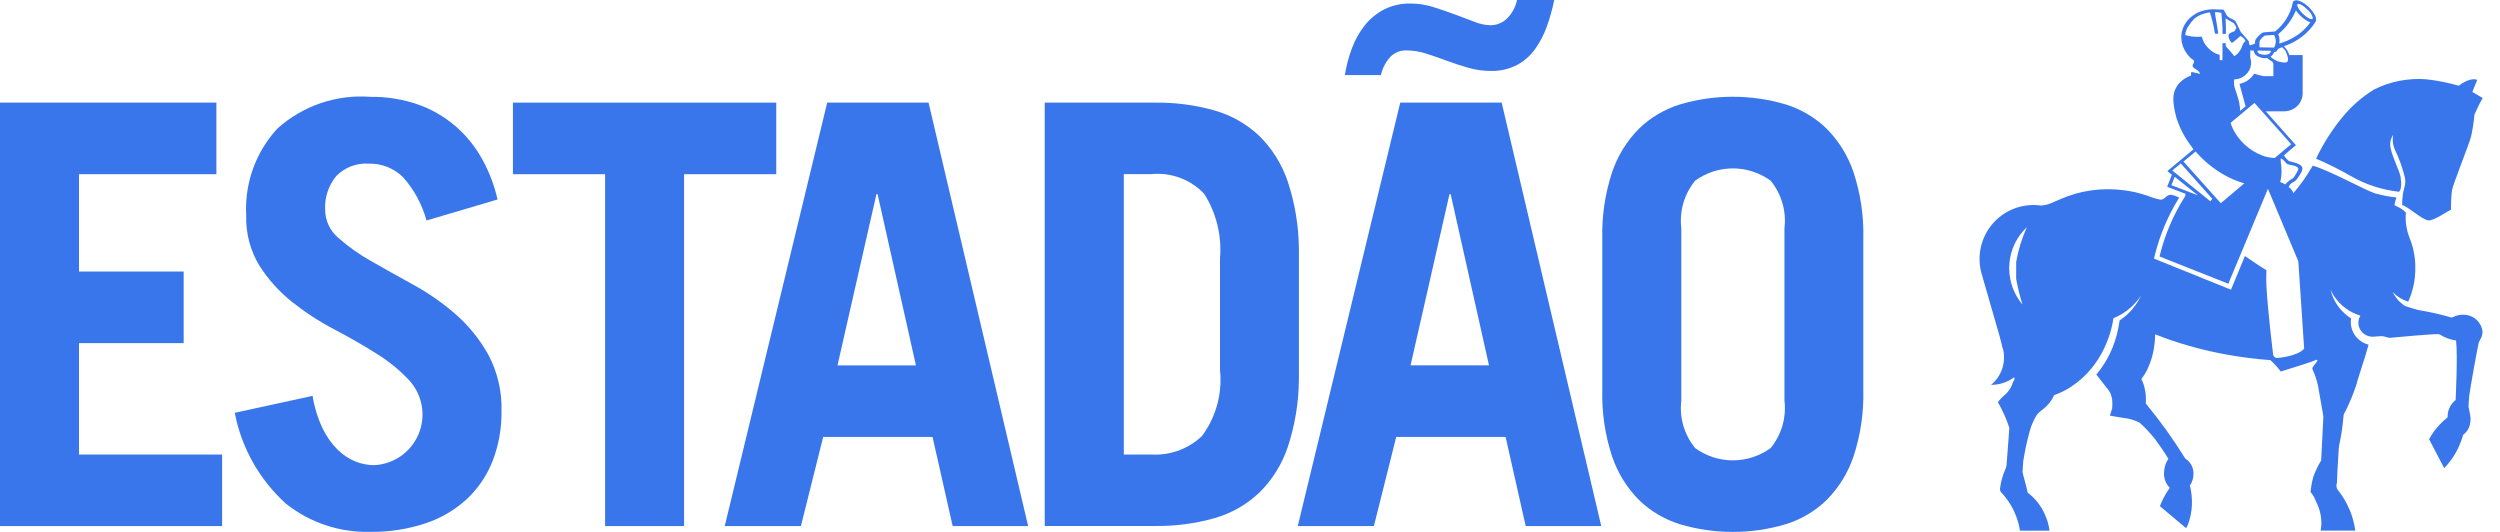 <svg xmlns="http://www.w3.org/2000/svg" width="188" height="40" viewBox="0 0 188 40" fill="none"><g clip-path="url(#clip0_118_73)"><path d="M186.08 8.625C186.028 9.176 185.943 9.723 185.825 10.264C185.696 10.801 184.477 13.821 184.388 14.315C184.333 14.8 184.308 15.288 184.312 15.776C183.941 15.937 183.091 16.573 182.639 16.573C182.187 16.573 181.108 15.536 180.641 15.42C180.641 14.149 180.969 14.042 180.855 13.381C180.671 12.619 180.404 11.879 180.06 11.174C179.931 10.848 179.897 10.491 179.964 10.146C179.871 10.281 179.805 10.433 179.771 10.594C179.737 10.755 179.736 10.921 179.765 11.082C179.883 11.786 180.448 12.846 180.524 13.305C180.601 13.765 180.581 14.303 180.404 14.42C179.137 14.282 177.912 13.884 176.807 13.251C175.953 12.761 175.072 12.321 174.168 11.931C174.707 10.798 175.384 9.736 176.184 8.769C176.848 7.967 177.639 7.28 178.525 6.734C179.74 6.123 181.099 5.855 182.453 5.962C183.283 6.055 184.101 6.217 184.903 6.445C184.903 6.445 185.687 5.795 186.287 6.001C186.113 6.453 185.92 6.916 185.92 6.916L186.699 7.37C186.465 7.774 186.259 8.192 186.077 8.622L186.08 8.625ZM151.095 20.239C151.108 21.204 151.452 22.134 152.069 22.876C152.069 22.876 152.083 22.891 152.089 22.897C151.895 22.268 151.736 21.629 151.616 20.982V19.7C151.772 18.8 152.041 17.924 152.417 17.092C152.417 17.092 152.417 17.102 152.407 17.102L152.365 17.138C152.036 17.459 151.76 17.832 151.551 18.242L151.504 18.335C151.275 18.812 151.14 19.329 151.105 19.857C151.099 19.961 151.089 20.063 151.089 20.167C151.089 20.188 151.089 20.211 151.089 20.238L151.095 20.239ZM172.381 13.43C172.447 13.392 172.503 13.337 172.541 13.271C172.651 13.1 172.751 12.922 172.837 12.738C172.837 12.401 172.128 12.441 171.976 12.315C171.825 12.189 171.757 12.019 171.521 11.915L171.511 11.951C171.511 12.013 171.511 12.099 171.511 12.178C171.552 12.396 171.572 12.619 171.572 12.841C171.577 13.128 171.543 13.414 171.471 13.691C171.603 13.74 171.732 13.797 171.856 13.863C172.004 13.688 172.181 13.542 172.381 13.43ZM172.3 10.844L169.536 7.74L167.744 9.236L167.812 9.454C167.873 9.606 167.945 9.755 168.025 9.898C168.115 10.053 168.213 10.201 168.321 10.343C168.445 10.504 168.579 10.656 168.724 10.799C168.744 10.82 168.769 10.838 168.787 10.858C169.179 11.227 169.639 11.514 170.141 11.703C170.437 11.812 170.748 11.872 171.061 11.881L172.295 10.844H172.3ZM170.957 5.71V4.894C170.963 4.846 170.959 4.798 170.944 4.753C170.929 4.707 170.905 4.665 170.873 4.63C170.767 4.578 170.667 4.512 170.577 4.434C170.547 4.41 170.516 4.379 170.489 4.357C170.299 4.398 170.1 4.375 169.924 4.293C169.824 4.261 169.731 4.211 169.649 4.145C169.601 4.103 169.563 4.052 169.535 3.995C169.507 3.938 169.489 3.875 169.487 3.812C169.395 3.812 169.305 3.801 169.22 3.791V4.323C169.22 4.344 169.231 4.369 169.236 4.388C169.287 4.564 169.297 4.749 169.264 4.929C169.232 5.109 169.159 5.279 169.049 5.426C168.932 5.591 168.776 5.727 168.596 5.821C168.416 5.916 168.216 5.967 168.012 5.969C167.992 6.124 167.992 6.281 168.012 6.436C168.031 6.584 168.179 6.962 168.239 7.177C168.371 7.551 168.445 7.943 168.461 8.339L168.871 7.995C168.781 7.668 168.685 7.327 168.593 6.991C168.529 6.759 168.464 6.533 168.408 6.307C168.636 6.263 168.852 6.171 169.043 6.039C169.232 5.907 169.393 5.736 169.515 5.538C169.747 5.618 169.984 5.681 170.224 5.725H170.944L170.957 5.71ZM171.995 4.659C172.105 4.55 172.08 4.279 171.869 3.822C171.793 3.724 171.708 3.632 171.615 3.549C171.452 3.629 171.385 3.635 171.329 3.664C171.284 3.736 171.235 3.805 171.18 3.871C171.144 3.914 171.047 3.898 171.013 3.929C170.957 4.066 170.863 4.183 170.74 4.265C170.899 4.412 171.083 4.527 171.283 4.606C171.417 4.659 171.876 4.763 171.991 4.659H171.995ZM172.523 2.789C173.005 2.512 173.42 2.133 173.741 1.679C173.652 1.649 173.565 1.611 173.484 1.565C173.153 1.367 172.869 1.099 172.653 0.78C172.363 1.478 171.904 2.095 171.32 2.576C171.348 2.632 171.371 2.69 171.388 2.751C171.395 2.769 171.399 2.788 171.401 2.807C171.429 2.961 171.429 3.119 171.401 3.274C171.795 3.163 172.171 3 172.52 2.791L172.523 2.789ZM173.897 1.417C173.897 1.417 173.905 1.417 173.908 1.417C173.915 1.41 173.921 1.401 173.924 1.392C173.928 1.382 173.929 1.372 173.928 1.362C173.865 1.102 173.716 0.871 173.504 0.707C173.388 0.593 173.263 0.491 173.127 0.402C172.979 0.311 172.863 0.274 172.796 0.298C172.788 0.302 172.781 0.306 172.775 0.311C172.769 0.321 172.764 0.331 172.761 0.342C172.748 0.377 172.748 0.416 172.761 0.451C172.853 0.672 172.993 0.87 173.172 1.029C173.469 1.325 173.793 1.498 173.896 1.421L173.897 1.417ZM171.001 2.625C171.001 2.617 170.301 2.679 170.301 2.679C170.301 2.679 169.961 2.92 169.917 3.124C169.908 3.268 169.908 3.413 169.917 3.557L171.009 3.578C171.095 3.433 171.14 3.267 171.139 3.098C171.137 2.93 171.089 2.765 171 2.622L171.001 2.625ZM170.227 4.114C170.799 4.156 170.767 3.818 170.767 3.818L169.779 3.803C169.779 3.803 169.652 4.074 170.223 4.108L170.227 4.114ZM168.787 2.939C168.699 2.843 168.595 2.763 168.477 2.705C168.355 2.816 168.189 2.973 168.033 3.091C168.033 3.091 168.033 3.102 168.016 3.102C167.961 3.152 167.9 3.194 167.833 3.228C167.723 3.118 167.643 2.982 167.601 2.832C167.591 2.798 167.584 2.762 167.583 2.725C167.577 2.673 167.589 2.621 167.616 2.575C167.643 2.53 167.683 2.494 167.731 2.472C167.848 2.428 167.964 2.376 168.075 2.316C168.089 2.233 168.127 2.155 168.184 2.093C168.133 1.972 168.069 1.857 167.993 1.752L167.696 1.577C167.581 1.518 167.471 1.45 167.364 1.375C167.364 1.564 167.381 1.672 167.379 1.82V1.867C167.379 1.944 167.379 2.026 167.389 2.104C167.389 2.253 167.389 2.401 167.389 2.549H167.133C167.136 2.5 167.136 2.45 167.133 2.401C167.133 2.319 167.133 2.244 167.133 2.161C167.133 2.078 167.123 1.995 167.12 1.91C167.103 1.581 167.073 1.267 167.045 0.968C167.011 0.956 166.976 0.948 166.939 0.944L166.747 0.916H166.712C166.661 0.916 166.615 0.916 166.564 0.916C166.551 0.953 166.664 1.607 166.688 1.724C166.701 1.786 166.809 2.473 166.811 2.513V2.534H166.568V2.545C166.519 2.248 166.461 1.952 166.392 1.669C166.323 1.386 166.256 1.157 166.181 0.928C165.951 0.957 165.725 1.016 165.509 1.103C165.509 1.103 165.493 1.103 165.488 1.113C165.34 1.177 165.2 1.259 165.072 1.358L165.009 1.405C164.921 1.496 164.84 1.591 164.763 1.691C164.647 1.85 164.551 1.998 164.484 2.097C164.441 2.156 164.441 2.238 164.395 2.327C164.377 2.375 164.364 2.425 164.353 2.475C164.343 2.527 164.336 2.58 164.331 2.634C164.344 2.638 164.357 2.643 164.369 2.65C164.451 2.671 164.527 2.691 164.605 2.705C164.808 2.748 165.015 2.77 165.223 2.77H165.279C165.379 2.77 165.477 2.765 165.576 2.755V2.77C165.656 3.081 165.817 3.365 166.043 3.594C166.217 3.781 166.427 3.932 166.659 4.038C166.712 4.063 166.767 4.083 166.824 4.098C166.856 4.108 166.885 4.12 166.921 4.129C166.919 4.181 166.919 4.233 166.921 4.284C166.921 4.363 166.921 4.442 166.921 4.511L167.12 4.535C167.12 4.467 167.12 4.396 167.129 4.332C167.125 4.303 167.125 4.274 167.129 4.246V4.113C167.129 4.033 167.129 3.948 167.129 3.862V3.721C167.129 3.632 167.129 3.549 167.129 3.466V3.423C167.129 3.392 167.129 3.361 167.129 3.335V3.249H167.376V3.469C167.395 3.49 167.413 3.509 167.431 3.532C167.521 3.629 167.615 3.738 167.704 3.838C167.731 3.871 167.757 3.902 167.784 3.93C167.791 3.935 167.796 3.942 167.8 3.95C167.811 3.96 167.821 3.976 167.828 3.985C167.895 4.064 167.961 4.144 168.021 4.225C168.096 4.179 168.168 4.126 168.233 4.067C168.292 4.015 168.344 3.956 168.389 3.892C168.413 3.862 168.435 3.831 168.453 3.798C168.48 3.755 168.504 3.71 168.525 3.664C168.537 3.631 168.553 3.601 168.567 3.569C168.575 3.554 168.581 3.539 168.585 3.523C168.609 3.459 168.636 3.396 168.665 3.335C168.705 3.235 168.775 3.151 168.865 3.094C168.844 3.033 168.809 2.976 168.764 2.93L168.787 2.939ZM165.369 11.674L165.221 11.518C165.189 11.481 165.157 11.445 165.127 11.413C165.127 11.405 165.115 11.396 165.111 11.389L164.199 12.149L167.004 15.281L167.113 15.189L168.771 13.788C168.229 13.633 167.708 13.413 167.219 13.132C166.627 12.793 166.079 12.38 165.589 11.903C165.577 11.892 165.565 11.88 165.556 11.866C165.516 11.831 165.481 11.797 165.447 11.758C165.417 11.732 165.389 11.703 165.363 11.674H165.369ZM163.369 12.812L163.356 12.822L164.185 13.489L166.219 15.136L166.367 14.953L164.292 12.622L164.233 12.56C164.233 12.56 164.219 12.56 164.223 12.543L163.997 12.292L163.363 12.813L163.369 12.812ZM163.289 13.929L163.319 13.937L165.141 14.635L165.289 14.69L163.615 13.356L163.537 13.296L163.289 13.929ZM150.596 26.191C150.524 25.884 150.448 25.557 150.376 25.302L149.812 23.341L149.019 20.589C148.847 19.987 148.816 19.352 148.929 18.736C149.043 18.119 149.299 17.538 149.675 17.036C150.052 16.535 150.539 16.128 151.1 15.847C151.66 15.566 152.277 15.419 152.905 15.417C153.1 15.418 153.295 15.431 153.487 15.459C153.619 15.446 153.748 15.426 153.877 15.399C153.94 15.387 154.003 15.368 154.063 15.345C154.109 15.33 154.157 15.313 154.2 15.296C154.281 15.263 154.368 15.226 154.464 15.183C154.612 15.115 154.771 15.048 154.92 14.986C155.648 14.663 156.415 14.44 157.203 14.325C158.18 14.186 159.172 14.201 160.144 14.371C160.723 14.473 161.289 14.633 161.835 14.848C162.043 14.921 162.256 14.978 162.472 15.017C162.824 15.017 162.855 14.646 163.289 14.646C163.495 14.693 163.693 14.764 163.881 14.86C163.881 14.86 163.823 14.949 163.821 14.949C163.021 16.251 162.425 17.667 162.053 19.149C162.044 19.174 162.036 19.201 162.031 19.227C162.013 19.297 161.995 19.375 161.977 19.445C161.977 19.445 167.757 21.773 167.771 21.784C167.811 21.684 168.819 19.253 168.819 19.253C168.819 19.253 169.881 19.994 170.435 20.32C170.411 20.764 170.415 21.209 170.445 21.653C170.541 23.377 170.852 25.933 170.948 26.726C171.031 26.826 171.096 26.922 171.228 26.922C171.36 26.922 172.859 26.763 173.271 26.212L173.02 22.422L172.833 19.645L170.855 14.928L170.548 14.196L169.965 15.595L167.571 21.336L162.404 19.291C162.404 19.275 162.404 19.263 162.412 19.247C162.411 19.244 162.409 19.242 162.409 19.239C162.409 19.236 162.411 19.234 162.412 19.232C162.413 19.21 162.419 19.189 162.427 19.168C162.812 17.614 163.447 16.133 164.307 14.783C164.331 14.718 164.347 14.684 164.347 14.678C164.347 14.563 164.347 14.584 164.32 14.559L162.972 14.046L163.327 13.141L162.985 12.867L163.076 12.788L163.412 12.509L163.933 12.077L164.567 11.548L164.847 11.313L164.951 11.23L164.824 11.056C164.824 11.056 164.62 10.781 164.528 10.639C164.316 10.326 164.131 9.996 163.973 9.652C163.875 9.434 163.789 9.219 163.717 9.006C163.683 8.928 163.659 8.846 163.643 8.762C163.565 8.489 163.508 8.21 163.471 7.929C163.449 7.768 163.437 7.606 163.436 7.444V7.38C163.441 7.07 163.531 6.767 163.693 6.503C163.744 6.412 163.805 6.329 163.877 6.254L163.913 6.223C163.967 6.164 164.025 6.109 164.087 6.057C164.207 5.958 164.339 5.874 164.48 5.809C164.572 5.756 164.668 5.714 164.768 5.682C164.768 5.605 164.768 5.52 164.781 5.417C164.84 5.417 164.899 5.433 164.952 5.443C165.107 5.467 165.257 5.506 165.405 5.557C165.416 5.559 165.428 5.563 165.437 5.568C165.392 5.271 165.044 5.214 164.927 5.051C164.899 5.019 164.883 4.978 164.883 4.935C164.883 4.897 164.895 4.859 164.915 4.827C164.96 4.776 164.988 4.711 164.995 4.643C164.996 4.611 164.987 4.58 164.971 4.553C164.959 4.524 164.939 4.499 164.913 4.482C164.913 4.482 164.913 4.482 164.905 4.482C164.887 4.468 164.867 4.456 164.845 4.446C164.819 4.425 164.792 4.405 164.768 4.388C164.744 4.372 164.701 4.323 164.669 4.292C164.373 3.995 164.167 3.62 164.076 3.212C164.076 3.179 164.065 3.149 164.059 3.112C164.051 3.075 164.048 3.029 164.045 2.985C164.031 2.847 164.031 2.708 164.045 2.57C164.052 2.531 164.059 2.487 164.065 2.445C164.157 1.996 164.397 1.59 164.749 1.294C164.847 1.213 164.949 1.138 165.057 1.07C165.065 1.065 165.072 1.059 165.079 1.052C165.207 0.975 165.341 0.911 165.483 0.863C165.505 0.853 165.531 0.845 165.555 0.839C165.571 0.832 165.587 0.828 165.604 0.827C165.735 0.785 165.868 0.754 166.004 0.732C166.123 0.714 166.244 0.704 166.364 0.701C166.443 0.701 166.524 0.701 166.599 0.701C166.631 0.701 166.667 0.708 166.695 0.711C166.723 0.714 166.748 0.711 166.773 0.719H166.967C167.036 0.719 167.116 0.719 167.199 0.719C167.219 0.747 167.239 0.772 167.256 0.802L167.277 0.831C167.344 0.947 167.396 1.054 167.432 1.128C167.432 1.138 167.441 1.144 167.449 1.149C167.467 1.178 167.488 1.204 167.513 1.227C167.719 1.417 168.06 1.472 168.136 1.642C168.213 1.813 168.503 2.399 168.503 2.399C168.503 2.399 169.117 3.093 169.117 3.124C169.117 3.254 169.117 3.315 169.2 3.41C169.324 3.376 169.447 3.335 169.567 3.289C169.572 3.192 169.584 3.095 169.599 3C169.609 2.976 170.044 2.407 170.265 2.43C170.323 2.43 171.081 2.368 171.085 2.368C171.761 1.836 172.231 1.083 172.411 0.242V0.221C172.416 0.208 172.42 0.194 172.421 0.179C172.432 0.146 172.452 0.115 172.477 0.09C172.521 0.056 172.572 0.033 172.627 0.023C172.681 0.013 172.737 0.016 172.789 0.033C172.907 0.059 173.017 0.102 173.121 0.16C173.308 0.266 173.48 0.396 173.633 0.545C173.684 0.596 173.727 0.64 173.769 0.694C173.865 0.802 173.951 0.919 174.024 1.043C174.088 1.124 174.131 1.218 174.152 1.318C174.172 1.419 174.171 1.522 174.144 1.621L174.125 1.648C173.588 2.491 172.777 3.125 171.829 3.444C171.803 3.456 171.777 3.469 171.755 3.486C171.943 3.667 172.081 3.893 172.157 4.142H173.16V7.028C173.16 7.072 173.16 7.112 173.152 7.154C173.143 7.195 173.141 7.241 173.131 7.285C173.12 7.33 173.12 7.339 173.112 7.366C173.076 7.493 173.024 7.615 172.955 7.727C172.94 7.751 172.921 7.772 172.905 7.798C172.797 7.946 172.66 8.071 172.503 8.166C172.345 8.261 172.172 8.324 171.989 8.351C171.923 8.361 171.855 8.366 171.785 8.372H170.388L172.653 10.919C172.653 10.919 171.979 11.472 171.748 11.69C171.851 11.836 171.968 11.971 172.097 12.093C172.247 12.185 173.212 12.266 173.135 12.723C173.128 12.776 173.116 12.829 173.099 12.88C172.988 13.103 172.855 13.314 172.7 13.508C172.543 13.711 172.215 13.729 172.107 14.066C172.272 14.176 172.397 14.336 172.464 14.524C173.013 13.885 173.499 13.194 173.913 12.461C175.076 12.757 177.879 14.318 178.617 14.547C179.141 14.688 179.675 14.791 180.213 14.854C180.141 15.027 180.092 15.208 180.065 15.393C180.065 15.462 180.295 15.527 180.551 15.681C180.688 15.765 180.813 15.868 180.921 15.988C180.868 16.631 180.96 17.278 181.193 17.88C181.28 18.086 181.355 18.298 181.415 18.513C181.437 18.581 181.452 18.649 181.472 18.722C181.507 18.881 181.539 19.045 181.565 19.214C181.596 19.427 181.619 19.645 181.628 19.863C181.628 19.919 181.628 19.977 181.628 20.035V20.279C181.632 20.329 181.632 20.378 181.628 20.428C181.616 20.697 181.589 20.966 181.545 21.232C181.532 21.289 181.524 21.346 181.511 21.409C181.497 21.471 181.477 21.575 181.456 21.652C181.385 21.947 181.291 22.235 181.172 22.514C181.157 22.543 181.144 22.572 181.132 22.602C181.125 22.622 181.116 22.639 181.111 22.655C181.105 22.663 181.101 22.671 181.097 22.68C181.069 22.68 181.041 22.663 181.013 22.655C180.837 22.596 180.669 22.518 180.509 22.424C180.405 22.359 180.304 22.291 180.213 22.215C180.112 22.134 180.017 22.046 179.929 21.951C180.097 22.31 180.347 22.625 180.659 22.87C180.712 22.909 180.769 22.954 180.827 22.993C180.869 23.014 180.913 23.031 180.959 23.045C180.959 23.045 181.727 23.29 181.88 23.32C182.707 23.451 183.523 23.635 184.324 23.87C184.456 23.915 184.697 23.613 185.424 23.675C185.745 23.712 186.044 23.855 186.273 24.083C186.503 24.311 186.649 24.609 186.688 24.93C186.672 25.413 186.467 25.532 186.392 25.81C186.303 26.168 185.748 29.228 185.687 29.761C185.647 30.105 185.636 30.587 185.636 30.593C185.636 30.642 185.771 31.218 185.784 31.412C185.784 31.451 185.784 31.477 185.784 31.516C185.784 31.604 185.777 31.692 185.761 31.778C185.74 31.96 185.681 32.135 185.591 32.294C185.499 32.452 185.376 32.59 185.229 32.7C185.229 32.718 185.22 32.737 185.212 32.755C185.171 32.903 185.12 33.051 185.064 33.2C184.789 33.948 184.36 34.63 183.804 35.202L183.789 35.176L182.679 33.051L182.665 33.028C182.904 32.584 183.208 32.179 183.567 31.827C183.613 31.775 183.663 31.726 183.715 31.679C183.827 31.575 183.945 31.476 184.06 31.383C184.06 31.35 184.06 31.316 184.06 31.285C184.067 31.052 184.123 30.824 184.228 30.616C184.332 30.408 184.481 30.225 184.664 30.081C184.664 29.995 184.829 26.791 184.697 25.609C184.252 25.54 183.824 25.381 183.443 25.14C183.333 25.059 179.804 25.398 179.697 25.406C179.591 25.413 179.296 25.272 179.089 25.277C178.884 25.281 178.553 25.324 178.431 25.324C178.197 25.324 177.969 25.251 177.78 25.114C177.581 24.969 177.441 24.759 177.383 24.521C177.367 24.468 177.356 24.413 177.353 24.358V24.236C177.355 24.198 177.357 24.16 177.364 24.122C177.364 24.085 177.377 24.047 177.384 24.007C177.411 23.912 177.449 23.82 177.5 23.735C177.305 23.678 177.115 23.603 176.933 23.512C176.763 23.425 176.597 23.326 176.44 23.215C176.057 22.944 175.732 22.602 175.48 22.206C175.393 22.071 175.317 21.93 175.251 21.784C175.468 22.678 176.025 23.453 176.803 23.946C176.793 24.018 176.785 24.094 176.781 24.173C176.776 24.314 176.789 24.454 176.82 24.592C176.883 24.889 177.024 25.163 177.228 25.386C177.465 25.649 177.775 25.835 178.117 25.922C177.837 26.959 177.22 28.737 177.22 28.866C176.96 29.668 176.633 30.447 176.24 31.193C176.185 31.967 176.072 32.737 175.903 33.494C175.876 33.66 175.861 33.828 175.859 33.997C175.859 34.13 175.788 34.951 175.74 36.273C175.74 36.386 175.697 36.404 175.697 36.537C175.704 36.647 175.741 36.753 175.804 36.844C175.804 36.844 175.815 36.857 175.82 36.864C175.867 36.927 175.915 36.987 175.96 37.05C176.005 37.112 176.081 37.22 176.141 37.307C176.277 37.511 176.4 37.724 176.509 37.943C176.564 38.053 176.616 38.163 176.657 38.272C176.685 38.319 176.708 38.369 176.727 38.42C176.919 38.896 177.051 39.394 177.117 39.902H174.511C174.54 39.751 174.557 39.598 174.565 39.444C174.583 38.849 174.447 38.26 174.172 37.731C174.075 37.462 173.933 37.212 173.752 36.99C173.789 36.609 173.859 36.232 173.959 35.862C174.116 35.431 174.315 35.015 174.552 34.621C174.552 34.621 174.716 31.477 174.716 31.347C174.716 31.216 174.493 30.08 174.401 29.502C174.321 28.895 174.149 28.304 173.892 27.749C173.832 27.633 174.173 27.313 174.277 27.12L174.213 27.058C174.197 27.057 174.183 27.057 174.167 27.058C174.031 27.177 171.512 27.936 171.512 27.936C171.281 27.626 171.02 27.34 170.733 27.082C169.625 27 168.524 26.86 167.431 26.662C165.865 26.379 164.327 25.967 162.828 25.432C162.569 25.339 162.324 25.24 162.087 25.146C162.076 25.157 162.067 25.171 162.06 25.185V25.318C162.059 25.491 162.047 25.663 162.024 25.834C161.959 26.49 161.784 27.13 161.505 27.726C161.385 27.982 161.239 28.224 161.068 28.448C161.056 28.469 161.045 28.493 161.036 28.51C161.152 28.745 161.237 28.994 161.288 29.252C161.324 29.412 161.349 29.575 161.363 29.739C161.376 29.941 161.376 30.143 161.363 30.345C162.439 31.643 163.424 33.015 164.311 34.45C164.317 34.46 164.324 34.471 164.329 34.481C164.527 34.603 164.689 34.776 164.797 34.981C164.907 35.186 164.959 35.417 164.949 35.649C164.947 35.794 164.927 35.938 164.889 36.078C164.845 36.234 164.773 36.382 164.677 36.513C164.716 36.661 164.747 36.81 164.771 36.967C164.824 37.297 164.844 37.632 164.831 37.967V37.998C164.807 38.495 164.707 38.986 164.533 39.452C164.493 39.544 164.448 39.634 164.396 39.72L162.471 38.102L162.423 38.065C162.512 37.826 162.619 37.594 162.74 37.37C162.869 37.133 163.009 36.904 163.163 36.682C162.928 36.448 162.779 36.142 162.74 35.812C162.735 35.754 162.732 35.696 162.732 35.637C162.732 35.588 162.732 35.532 162.74 35.479C162.755 35.13 162.865 34.792 163.061 34.504C162.817 34.078 162.235 33.245 162.052 33.011C161.703 32.573 161.319 32.164 160.904 31.787C160.623 31.646 160.324 31.541 160.015 31.474C160.064 31.474 159.992 31.474 160.015 31.474C159.867 31.458 159.405 31.383 159.405 31.383L158.705 31.261H158.661L158.835 30.714C158.835 30.704 158.835 30.693 158.835 30.678C158.859 30.475 158.859 30.27 158.835 30.067C158.817 29.923 158.783 29.782 158.732 29.647C158.715 29.601 158.692 29.558 158.672 29.514C158.645 29.463 158.615 29.413 158.583 29.366C158.572 29.354 158.563 29.342 158.555 29.328C158.308 29.002 157.741 28.279 157.645 28.167C157.665 28.146 157.684 28.119 157.7 28.102L157.728 28.067C158.104 27.602 158.423 27.094 158.68 26.554C158.805 26.289 158.916 26.018 159.012 25.741C159.133 25.391 159.228 25.033 159.297 24.669C159.333 24.5 159.363 24.331 159.389 24.154C159.387 24.138 159.387 24.122 159.389 24.106C159.507 24.027 159.621 23.942 159.731 23.852C160.043 23.605 160.319 23.315 160.553 22.993C160.701 22.794 160.831 22.582 160.941 22.36C160.965 22.313 160.988 22.266 161.008 22.22C160.981 22.259 160.955 22.302 160.925 22.344C160.545 22.88 160.056 23.328 159.488 23.657L159.428 23.686C159.38 23.716 159.331 23.744 159.28 23.768C159.168 23.828 159.051 23.881 158.932 23.927C158.909 24.091 158.879 24.25 158.845 24.407C158.796 24.64 158.736 24.86 158.669 25.081C158.612 25.274 158.543 25.465 158.469 25.649C158.353 25.954 158.216 26.251 158.059 26.538C157.884 26.866 157.683 27.18 157.459 27.476C157.4 27.549 157.349 27.624 157.295 27.683C156.855 28.225 156.336 28.696 155.753 29.079C155.441 29.284 155.111 29.459 154.767 29.601C154.665 29.643 154.568 29.684 154.469 29.715C154.288 30.121 154.011 30.477 153.663 30.753C153.476 30.881 153.308 31.034 153.163 31.208C152.92 31.6 152.739 32.027 152.621 32.473C152.421 33.202 152.263 33.941 152.148 34.687C152.148 34.812 152.095 35.348 152.095 35.479C152.095 35.609 152.472 36.878 152.472 37.016C152.472 37.022 152.472 37.029 152.475 37.035C152.477 37.041 152.481 37.046 152.485 37.051C153.059 37.483 153.508 38.058 153.788 38.718C153.957 39.095 154.071 39.495 154.124 39.904H151.901C151.845 39.55 151.756 39.203 151.632 38.867C151.423 38.294 151.117 37.762 150.728 37.294C150.644 37.19 150.553 37.091 150.459 36.998C150.423 36.933 150.403 36.861 150.401 36.787C150.399 36.774 150.399 36.76 150.401 36.747C150.456 36.289 150.572 35.84 150.749 35.413C150.82 35.283 150.867 35.143 150.891 34.997C150.891 34.868 151.113 32.252 151.097 32.156C150.879 31.49 150.591 30.848 150.24 30.241C150.367 30.075 150.508 29.92 150.661 29.777C151.001 29.521 151.249 29.162 151.369 28.753C151.392 28.638 151.488 28.629 151.488 28.496C151.492 28.452 151.483 28.409 151.461 28.371C150.96 28.745 150.351 28.945 149.724 28.943C150.103 28.634 150.388 28.228 150.551 27.768C150.713 27.308 150.747 26.812 150.648 26.335C150.64 26.292 150.632 26.25 150.621 26.213" fill="#3976EB"></path><path d="M0 39.56V7.718H16.272V13.099H5.941V20.42H13.812V25.802H5.941V34.181H16.703V39.562L0 39.56Z" fill="#3976EB"></path><path d="M32.072 16.582C31.745 15.373 31.14 14.257 30.307 13.322C29.967 12.987 29.563 12.725 29.119 12.55C28.675 12.376 28.2 12.293 27.724 12.306C27.276 12.276 26.826 12.343 26.406 12.503C25.987 12.663 25.606 12.912 25.292 13.233C24.698 13.948 24.398 14.862 24.453 15.791C24.456 16.191 24.546 16.585 24.717 16.947C24.888 17.309 25.136 17.63 25.443 17.886C26.195 18.555 27.018 19.139 27.897 19.627C28.872 20.187 29.934 20.782 31.083 21.413C32.222 22.038 33.29 22.783 34.27 23.636C35.256 24.502 36.086 25.532 36.724 26.679C37.414 27.981 37.755 29.439 37.714 30.913C37.732 32.193 37.506 33.465 37.047 34.661C36.622 35.748 35.96 36.727 35.11 37.527C34.211 38.351 33.147 38.975 31.989 39.357C30.642 39.801 29.231 40.016 27.813 39.996C25.528 40.049 23.297 39.3 21.507 37.88C19.513 36.08 18.161 33.68 17.654 31.043L23.508 29.769C23.641 30.616 23.894 31.441 24.26 32.217C24.545 32.815 24.931 33.36 25.401 33.826C25.788 34.213 26.249 34.515 26.758 34.715C27.19 34.884 27.649 34.974 28.113 34.981C28.838 34.952 29.54 34.716 30.136 34.302C30.731 33.888 31.197 33.313 31.477 32.644C31.757 31.975 31.84 31.24 31.717 30.525C31.594 29.81 31.269 29.145 30.781 28.608C30.055 27.834 29.23 27.16 28.327 26.602C27.351 25.984 26.289 25.374 25.141 24.771C24.015 24.183 22.948 23.488 21.954 22.697C20.994 21.931 20.167 21.012 19.506 19.977C18.816 18.836 18.471 17.518 18.516 16.185C18.451 14.996 18.625 13.807 19.028 12.687C19.431 11.566 20.055 10.539 20.862 9.664C21.807 8.816 22.914 8.167 24.116 7.758C25.318 7.348 26.591 7.187 27.857 7.282C29.072 7.266 30.281 7.46 31.43 7.856C32.454 8.216 33.402 8.762 34.228 9.465C35.033 10.159 35.711 10.987 36.23 11.914C36.772 12.88 37.171 13.92 37.416 15.001L32.072 16.582Z" fill="#3976EB"></path><path d="M58.374 7.718V13.099H51.443V39.56H45.503V13.099H38.572V7.718H58.374Z" fill="#3976EB"></path><path d="M54.5 39.56L62.206 7.718H69.827L77.317 39.56H71.641L70.126 32.856H61.904L60.229 39.56H54.5ZM62.98 27.476H68.878L65.994 14.598H65.908L62.98 27.476Z" fill="#3976EB"></path><path d="M78.564 7.718H86.829C88.356 7.695 89.879 7.895 91.349 8.311C92.606 8.672 93.758 9.329 94.707 10.229C95.673 11.187 96.403 12.357 96.838 13.646C97.382 15.29 97.665 17.008 97.677 18.74V28.53C97.665 30.261 97.382 31.98 96.838 33.623C96.403 34.913 95.673 36.083 94.707 37.041C93.758 37.941 92.606 38.599 91.349 38.96C89.879 39.376 88.356 39.576 86.829 39.553H78.564V7.718ZM84.511 34.179H86.577C87.273 34.221 87.971 34.12 88.626 33.881C89.282 33.642 89.881 33.271 90.387 32.79C91.446 31.365 91.93 29.594 91.743 27.829V19.45C91.891 17.739 91.475 16.028 90.557 14.577C90.051 14.042 89.429 13.63 88.739 13.373C88.048 13.117 87.308 13.021 86.575 13.095H84.511V34.179Z" fill="#3976EB"></path><path d="M97.592 39.559L105.299 7.717H112.925L120.415 39.559H114.733L113.221 32.856H104.996L103.317 39.559H97.592ZM116.877 0C116.74 0.682 116.553 1.352 116.317 2.007C116.1 2.611 115.801 3.182 115.428 3.705C115.073 4.199 114.609 4.605 114.072 4.891C113.459 5.202 112.779 5.354 112.092 5.335C111.521 5.334 110.954 5.253 110.406 5.094C109.846 4.933 109.309 4.756 108.792 4.565C108.275 4.373 107.766 4.196 107.264 4.035C106.785 3.878 106.285 3.796 105.782 3.792C105.539 3.781 105.297 3.825 105.073 3.92C104.85 4.016 104.651 4.161 104.491 4.344C104.172 4.717 103.95 5.164 103.845 5.645H101.133C101.244 4.952 101.424 4.273 101.671 3.616C101.9 2.995 102.227 2.414 102.64 1.895C103.034 1.405 103.525 1.001 104.082 0.71C104.703 0.401 105.391 0.248 106.084 0.265C106.661 0.266 107.234 0.355 107.784 0.531C108.343 0.706 108.881 0.89 109.398 1.082C109.915 1.274 110.403 1.457 110.862 1.633C111.245 1.793 111.653 1.883 112.067 1.898C112.31 1.901 112.552 1.854 112.776 1.759C113 1.664 113.202 1.524 113.37 1.347C113.73 0.976 113.976 0.509 114.079 0.001L116.877 0ZM106.074 27.474H111.972L109.088 14.596H109.002L106.074 27.474Z" fill="#3976EB"></path><path d="M120.493 17.948C120.45 16.257 120.698 14.572 121.225 12.964C121.64 11.729 122.332 10.605 123.248 9.679C124.122 8.833 125.184 8.206 126.347 7.849C128.932 7.084 131.683 7.084 134.268 7.849C135.431 8.206 136.493 8.833 137.367 9.679C138.283 10.606 138.975 11.729 139.389 12.964C139.917 14.572 140.165 16.257 140.121 17.948V29.327C140.165 31.018 139.917 32.704 139.389 34.311C138.975 35.546 138.283 36.67 137.367 37.596C136.493 38.443 135.431 39.07 134.268 39.427C131.683 40.191 128.932 40.191 126.347 39.427C125.184 39.07 124.122 38.443 123.248 37.596C122.332 36.67 121.64 35.546 121.225 34.311C120.698 32.704 120.45 31.018 120.493 29.327V17.948ZM126.434 30.12C126.357 30.755 126.41 31.398 126.588 32.012C126.766 32.626 127.067 33.198 127.472 33.693C128.297 34.294 129.292 34.619 130.313 34.619C131.334 34.619 132.329 34.294 133.154 33.693C133.559 33.198 133.859 32.626 134.037 32.012C134.216 31.398 134.268 30.755 134.191 30.12V17.161C134.268 16.527 134.216 15.883 134.037 15.27C133.859 14.656 133.559 14.085 133.154 13.59C132.329 12.988 131.334 12.664 130.313 12.664C129.292 12.664 128.297 12.988 127.472 13.59C127.067 14.085 126.767 14.656 126.588 15.27C126.41 15.883 126.358 16.527 126.434 17.161V30.12Z" fill="#3976EB"></path></g><defs><clipPath id="clip0_118_73"><rect width="188" height="40" fill="white"></rect></clipPath></defs></svg>
